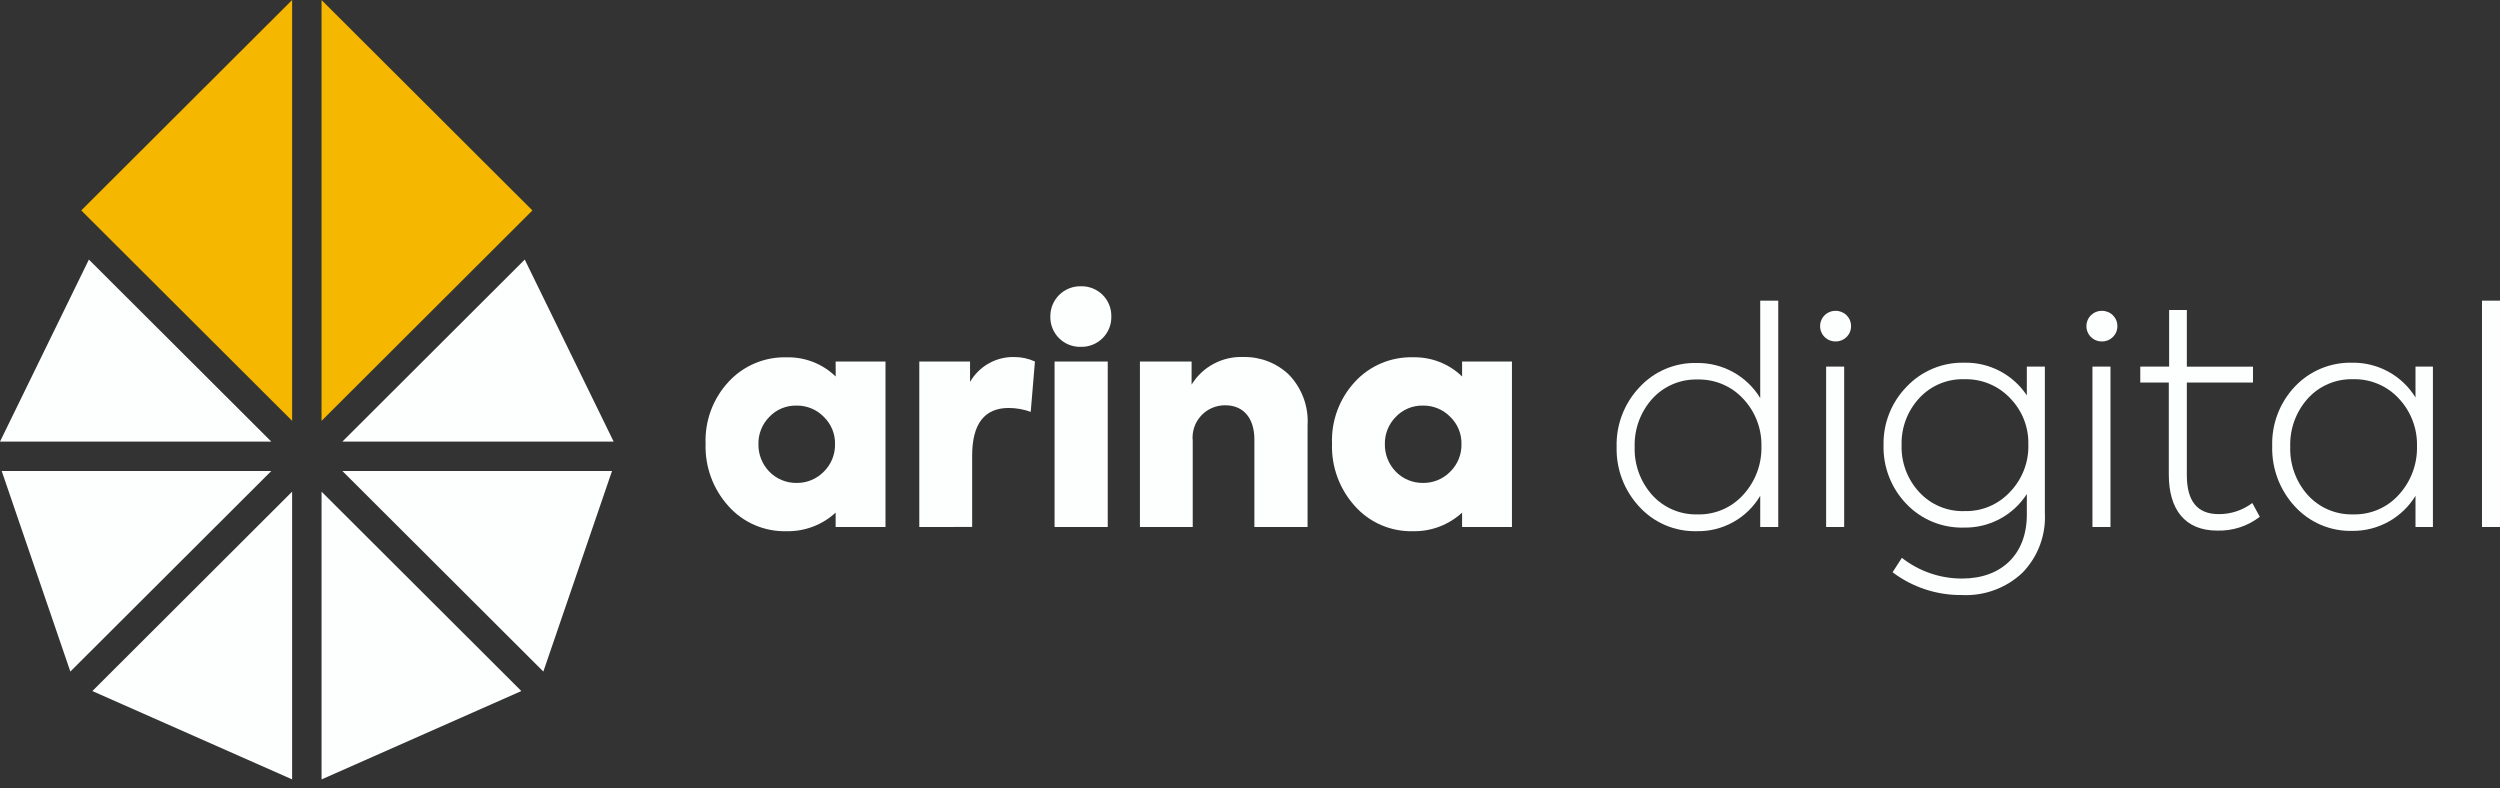 <?xml version="1.0" encoding="UTF-8"?> <svg xmlns="http://www.w3.org/2000/svg" width="203" height="64" viewBox="0 0 203 64" fill="none"><rect x="0" y="0" width="203" height="64" fill="#333333" stroke="none"/><path d="M67.854 29.355H71.902V42.792H67.854V41.624C66.773 42.621 65.348 43.162 63.877 43.133C62.986 43.158 62.1 42.988 61.282 42.635C60.465 42.282 59.734 41.754 59.143 41.089C57.895 39.703 57.233 37.89 57.294 36.028C57.224 34.178 57.891 32.376 59.148 31.014C59.746 30.361 60.479 29.844 61.296 29.5C62.113 29.155 62.995 28.989 63.881 29.015C64.615 28.998 65.344 29.127 66.027 29.395C66.71 29.662 67.332 30.063 67.858 30.573L67.854 29.355ZM66.903 33.859C66.616 33.561 66.271 33.325 65.889 33.166C65.507 33.007 65.096 32.927 64.682 32.933C64.267 32.923 63.855 33 63.473 33.159C63.09 33.319 62.745 33.557 62.461 33.859C62.177 34.148 61.953 34.49 61.802 34.866C61.651 35.242 61.577 35.644 61.584 36.049C61.575 36.462 61.647 36.872 61.798 37.256C61.949 37.641 62.174 37.992 62.461 38.289C62.748 38.587 63.093 38.822 63.475 38.981C63.858 39.141 64.268 39.22 64.682 39.214C65.096 39.22 65.507 39.141 65.889 38.981C66.27 38.822 66.616 38.587 66.903 38.289C67.198 37.997 67.43 37.647 67.585 37.262C67.74 36.877 67.814 36.464 67.804 36.049C67.812 35.642 67.736 35.237 67.581 34.861C67.426 34.484 67.195 34.143 66.903 33.859Z" fill="#FDFFFF"></path><path d="M74.647 42.791V29.355H78.768V31.011C79.129 30.384 79.653 29.866 80.284 29.51C80.915 29.155 81.63 28.975 82.354 28.991C82.935 28.989 83.508 29.113 84.037 29.354L83.695 33.442C83.124 33.237 82.522 33.13 81.915 33.126C79.939 33.126 78.939 34.416 78.939 36.996V42.789L74.647 42.791Z" fill="#FDFFFF"></path><path d="M85.288 25.68C85.287 25.356 85.35 25.035 85.475 24.735C85.6 24.436 85.784 24.164 86.016 23.937C86.249 23.71 86.524 23.532 86.826 23.413C87.129 23.294 87.452 23.237 87.777 23.245C88.101 23.237 88.423 23.295 88.724 23.414C89.024 23.534 89.298 23.713 89.528 23.94C89.758 24.167 89.939 24.439 90.061 24.738C90.184 25.037 90.245 25.357 90.24 25.68C90.249 26.007 90.192 26.332 90.073 26.636C89.953 26.94 89.772 27.216 89.542 27.448C89.311 27.68 89.036 27.863 88.733 27.986C88.43 28.109 88.105 28.169 87.777 28.163C87.448 28.174 87.119 28.117 86.812 27.997C86.505 27.876 86.227 27.693 85.993 27.46C85.76 27.228 85.577 26.95 85.456 26.643C85.334 26.337 85.278 26.009 85.288 25.68ZM89.948 42.792H85.631V29.356H89.948V42.792Z" fill="#FDFFFF"></path><path d="M92.562 42.791V29.355H96.757V31.23C97.196 30.514 97.819 29.929 98.562 29.535C99.304 29.141 100.139 28.953 100.978 28.99C102.348 28.963 103.672 29.48 104.661 30.426C105.185 30.969 105.591 31.616 105.851 32.324C106.112 33.032 106.221 33.786 106.174 34.539V42.791H101.856V35.684C101.856 33.931 100.953 32.908 99.489 32.908C99.119 32.905 98.752 32.979 98.412 33.127C98.072 33.275 97.768 33.492 97.519 33.766C97.269 34.039 97.081 34.362 96.965 34.714C96.85 35.065 96.81 35.437 96.849 35.804V42.79L92.562 42.791Z" fill="#FDFFFF"></path><path d="M118.722 29.355H122.77V42.792H118.722V41.624C117.642 42.621 116.217 43.162 114.746 43.133C113.855 43.158 112.969 42.988 112.151 42.635C111.334 42.282 110.603 41.754 110.012 41.089C108.762 39.703 108.099 37.889 108.159 36.025C108.09 34.175 108.756 32.373 110.012 31.011C110.611 30.358 111.344 29.842 112.16 29.497C112.977 29.152 113.859 28.987 114.746 29.012C115.479 28.995 116.208 29.125 116.891 29.392C117.573 29.66 118.196 30.06 118.722 30.57V29.355ZM117.771 33.859C117.484 33.561 117.138 33.325 116.756 33.166C116.374 33.007 115.963 32.927 115.549 32.933C115.135 32.923 114.723 33 114.34 33.159C113.958 33.319 113.613 33.557 113.329 33.859C113.045 34.148 112.821 34.49 112.67 34.866C112.52 35.242 112.445 35.644 112.451 36.049C112.443 36.462 112.516 36.872 112.666 37.256C112.817 37.641 113.042 37.992 113.329 38.289C113.616 38.587 113.961 38.822 114.343 38.981C114.725 39.141 115.136 39.22 115.549 39.214C115.963 39.22 116.374 39.141 116.756 38.981C117.138 38.822 117.483 38.587 117.771 38.289C118.066 37.997 118.298 37.647 118.453 37.262C118.608 36.877 118.682 36.464 118.672 36.049C118.68 35.642 118.604 35.237 118.449 34.861C118.294 34.484 118.063 34.143 117.771 33.859Z" fill="#FDFFFF"></path><path d="M142.93 24.414H144.394V42.792H142.93V40.259C142.402 41.154 141.644 41.892 140.735 42.397C139.826 42.902 138.798 43.156 137.757 43.132C136.889 43.151 136.026 42.986 135.227 42.645C134.428 42.305 133.711 41.799 133.124 41.16C131.889 39.843 131.224 38.094 131.27 36.291C131.245 35.402 131.396 34.516 131.714 33.685C132.032 32.854 132.511 32.093 133.124 31.447C133.711 30.808 134.428 30.301 135.227 29.961C136.026 29.621 136.889 29.455 137.757 29.475C138.794 29.457 139.817 29.71 140.724 30.21C141.632 30.71 142.392 31.438 142.93 32.323V24.414ZM141.564 40.162C142.539 39.093 143.063 37.69 143.028 36.244C143.062 34.821 142.537 33.44 141.564 32.398C141.092 31.883 140.515 31.475 139.871 31.201C139.227 30.928 138.531 30.796 137.832 30.815C137.14 30.797 136.452 30.929 135.816 31.202C135.18 31.476 134.611 31.884 134.149 32.398C133.196 33.468 132.69 34.862 132.735 36.292C132.69 37.723 133.196 39.117 134.149 40.188C134.611 40.702 135.18 41.109 135.816 41.382C136.452 41.656 137.14 41.787 137.832 41.769C138.534 41.789 139.232 41.655 139.876 41.378C140.521 41.1 141.097 40.685 141.564 40.162Z" fill="#FDFFFF"></path><path d="M147.793 26.483C147.792 26.317 147.825 26.153 147.889 26.001C147.953 25.848 148.046 25.71 148.165 25.594C148.283 25.479 148.423 25.388 148.578 25.327C148.732 25.266 148.896 25.237 149.062 25.241C149.226 25.239 149.388 25.271 149.54 25.333C149.691 25.395 149.829 25.486 149.945 25.602C150.06 25.717 150.152 25.855 150.214 26.006C150.276 26.157 150.307 26.319 150.305 26.483C150.307 26.646 150.276 26.808 150.214 26.959C150.152 27.11 150.06 27.248 149.945 27.363C149.829 27.479 149.691 27.57 149.54 27.633C149.388 27.694 149.226 27.726 149.062 27.724C148.896 27.728 148.732 27.699 148.578 27.638C148.423 27.578 148.283 27.486 148.165 27.371C148.046 27.255 147.953 27.117 147.889 26.964C147.825 26.812 147.792 26.648 147.793 26.483ZM149.746 42.791H148.282V29.768H149.746V42.791Z" fill="#FDFFFF"></path><path d="M164.579 29.769H166.043V41.648C166.092 42.541 165.954 43.435 165.639 44.273C165.325 45.111 164.839 45.874 164.214 46.515C163.557 47.132 162.782 47.609 161.935 47.918C161.088 48.228 160.187 48.363 159.287 48.317C157.263 48.335 155.29 47.684 153.676 46.467L154.433 45.298C155.824 46.388 157.542 46.98 159.311 46.979C162.554 46.979 164.579 44.98 164.579 41.794V40.114C164.031 40.968 163.272 41.667 162.375 42.144C161.478 42.621 160.473 42.861 159.457 42.839C158.589 42.862 157.725 42.703 156.922 42.372C156.119 42.04 155.395 41.544 154.797 40.916C154.187 40.283 153.709 39.535 153.391 38.715C153.073 37.896 152.921 37.022 152.944 36.144C152.925 35.269 153.082 34.398 153.404 33.583C153.726 32.768 154.208 32.026 154.821 31.399C155.418 30.767 156.141 30.268 156.943 29.932C157.746 29.597 158.61 29.433 159.48 29.451C160.485 29.427 161.48 29.657 162.372 30.121C163.263 30.585 164.022 31.267 164.578 32.104L164.579 29.769ZM163.214 39.943C163.706 39.433 164.091 38.83 164.346 38.17C164.602 37.509 164.722 36.805 164.701 36.097C164.72 35.401 164.597 34.708 164.342 34.06C164.086 33.412 163.703 32.822 163.214 32.324C162.739 31.823 162.163 31.427 161.524 31.163C160.885 30.899 160.197 30.773 159.506 30.792C158.822 30.77 158.141 30.896 157.51 31.16C156.878 31.425 156.311 31.822 155.848 32.324C154.885 33.361 154.369 34.733 154.409 36.146C154.368 37.559 154.885 38.932 155.848 39.969C156.311 40.471 156.878 40.868 157.51 41.132C158.141 41.397 158.822 41.523 159.506 41.501C160.2 41.521 160.89 41.393 161.53 41.124C162.169 40.855 162.744 40.453 163.214 39.943Z" fill="#FDFFFF"></path><path d="M169.418 26.483C169.417 26.317 169.45 26.153 169.514 26.001C169.578 25.848 169.671 25.71 169.79 25.594C169.908 25.479 170.048 25.388 170.203 25.327C170.357 25.266 170.521 25.237 170.687 25.241C170.851 25.239 171.013 25.271 171.165 25.333C171.316 25.395 171.454 25.486 171.57 25.602C171.685 25.717 171.777 25.855 171.839 26.006C171.901 26.157 171.932 26.319 171.93 26.483C171.932 26.646 171.901 26.808 171.839 26.959C171.777 27.11 171.685 27.248 171.57 27.363C171.454 27.479 171.316 27.57 171.165 27.633C171.013 27.694 170.851 27.726 170.687 27.724C170.521 27.728 170.357 27.699 170.203 27.638C170.048 27.578 169.908 27.486 169.79 27.371C169.671 27.255 169.578 27.117 169.514 26.964C169.45 26.812 169.417 26.648 169.418 26.483ZM171.371 42.791H169.907V29.768H171.371V42.791Z" fill="#FDFFFF"></path><path d="M183.495 41.964C182.507 42.727 181.284 43.123 180.036 43.084C177.426 43.084 176.107 41.379 176.107 38.532V31.06H173.791V29.769H176.133V25.171H177.571V29.771H182.942V31.062H177.571V38.583C177.571 40.701 178.426 41.747 180.157 41.747C181.142 41.754 182.101 41.438 182.888 40.846L183.495 41.964Z" fill="#FDFFFF"></path><path d="M196.139 29.769H197.553V42.792H196.139V40.259C195.602 41.139 194.846 41.865 193.943 42.364C193.04 42.864 192.023 43.12 190.991 43.108C190.122 43.127 189.26 42.962 188.46 42.622C187.661 42.282 186.944 41.775 186.356 41.137C185.117 39.803 184.452 38.038 184.503 36.22C184.45 34.435 185.108 32.702 186.333 31.4C186.928 30.766 187.651 30.265 188.453 29.93C189.256 29.594 190.121 29.431 190.991 29.452C192.021 29.436 193.037 29.687 193.94 30.182C194.843 30.677 195.601 31.399 196.139 32.275V29.769ZM194.796 40.162C195.775 39.085 196.299 37.672 196.26 36.219C196.294 34.795 195.769 33.414 194.796 32.373C194.324 31.857 193.746 31.45 193.102 31.177C192.458 30.904 191.763 30.772 191.064 30.791C190.372 30.773 189.684 30.905 189.048 31.178C188.412 31.451 187.844 31.858 187.381 32.373C186.428 33.442 185.922 34.836 185.967 36.267C185.918 37.706 186.424 39.109 187.381 40.187C187.844 40.7 188.413 41.108 189.048 41.381C189.684 41.654 190.372 41.786 191.064 41.768C191.766 41.788 192.463 41.654 193.108 41.377C193.753 41.099 194.329 40.684 194.796 40.161" fill="#FDFFFF"></path><path d="M203.001 24.413H201.537V42.791H203.001V24.413Z" fill="#FDFFFF"></path><path d="M26.109 0.004V34.174L39.984 20.329L43.232 17.088L26.109 0.004Z" fill="#F5B700"></path><path d="M23.72 0L6.598 17.086L9.847 20.327L23.721 34.172V0" fill="#F5B700"></path><path d="M0 35.859H22.03L7.218 21.077L0 35.859Z" fill="#FDFFFF"></path><path d="M27.799 35.859H49.829L42.61 21.078L27.799 35.859Z" fill="#FDFFFF"></path><path d="M27.799 38.243L44.12 54.53L49.696 38.243H27.799Z" fill="#FDFFFF"></path><path d="M26.111 63.288L42.333 56.112L26.111 39.924V63.288Z" fill="#FDFFFF"></path><path d="M7.5 56.114L23.719 63.285V39.924L7.5 56.114Z" fill="#FDFFFF"></path><path d="M0.137 38.243L5.712 54.53L22.033 38.243H0.137Z" fill="#FDFFFF"></path></svg> 